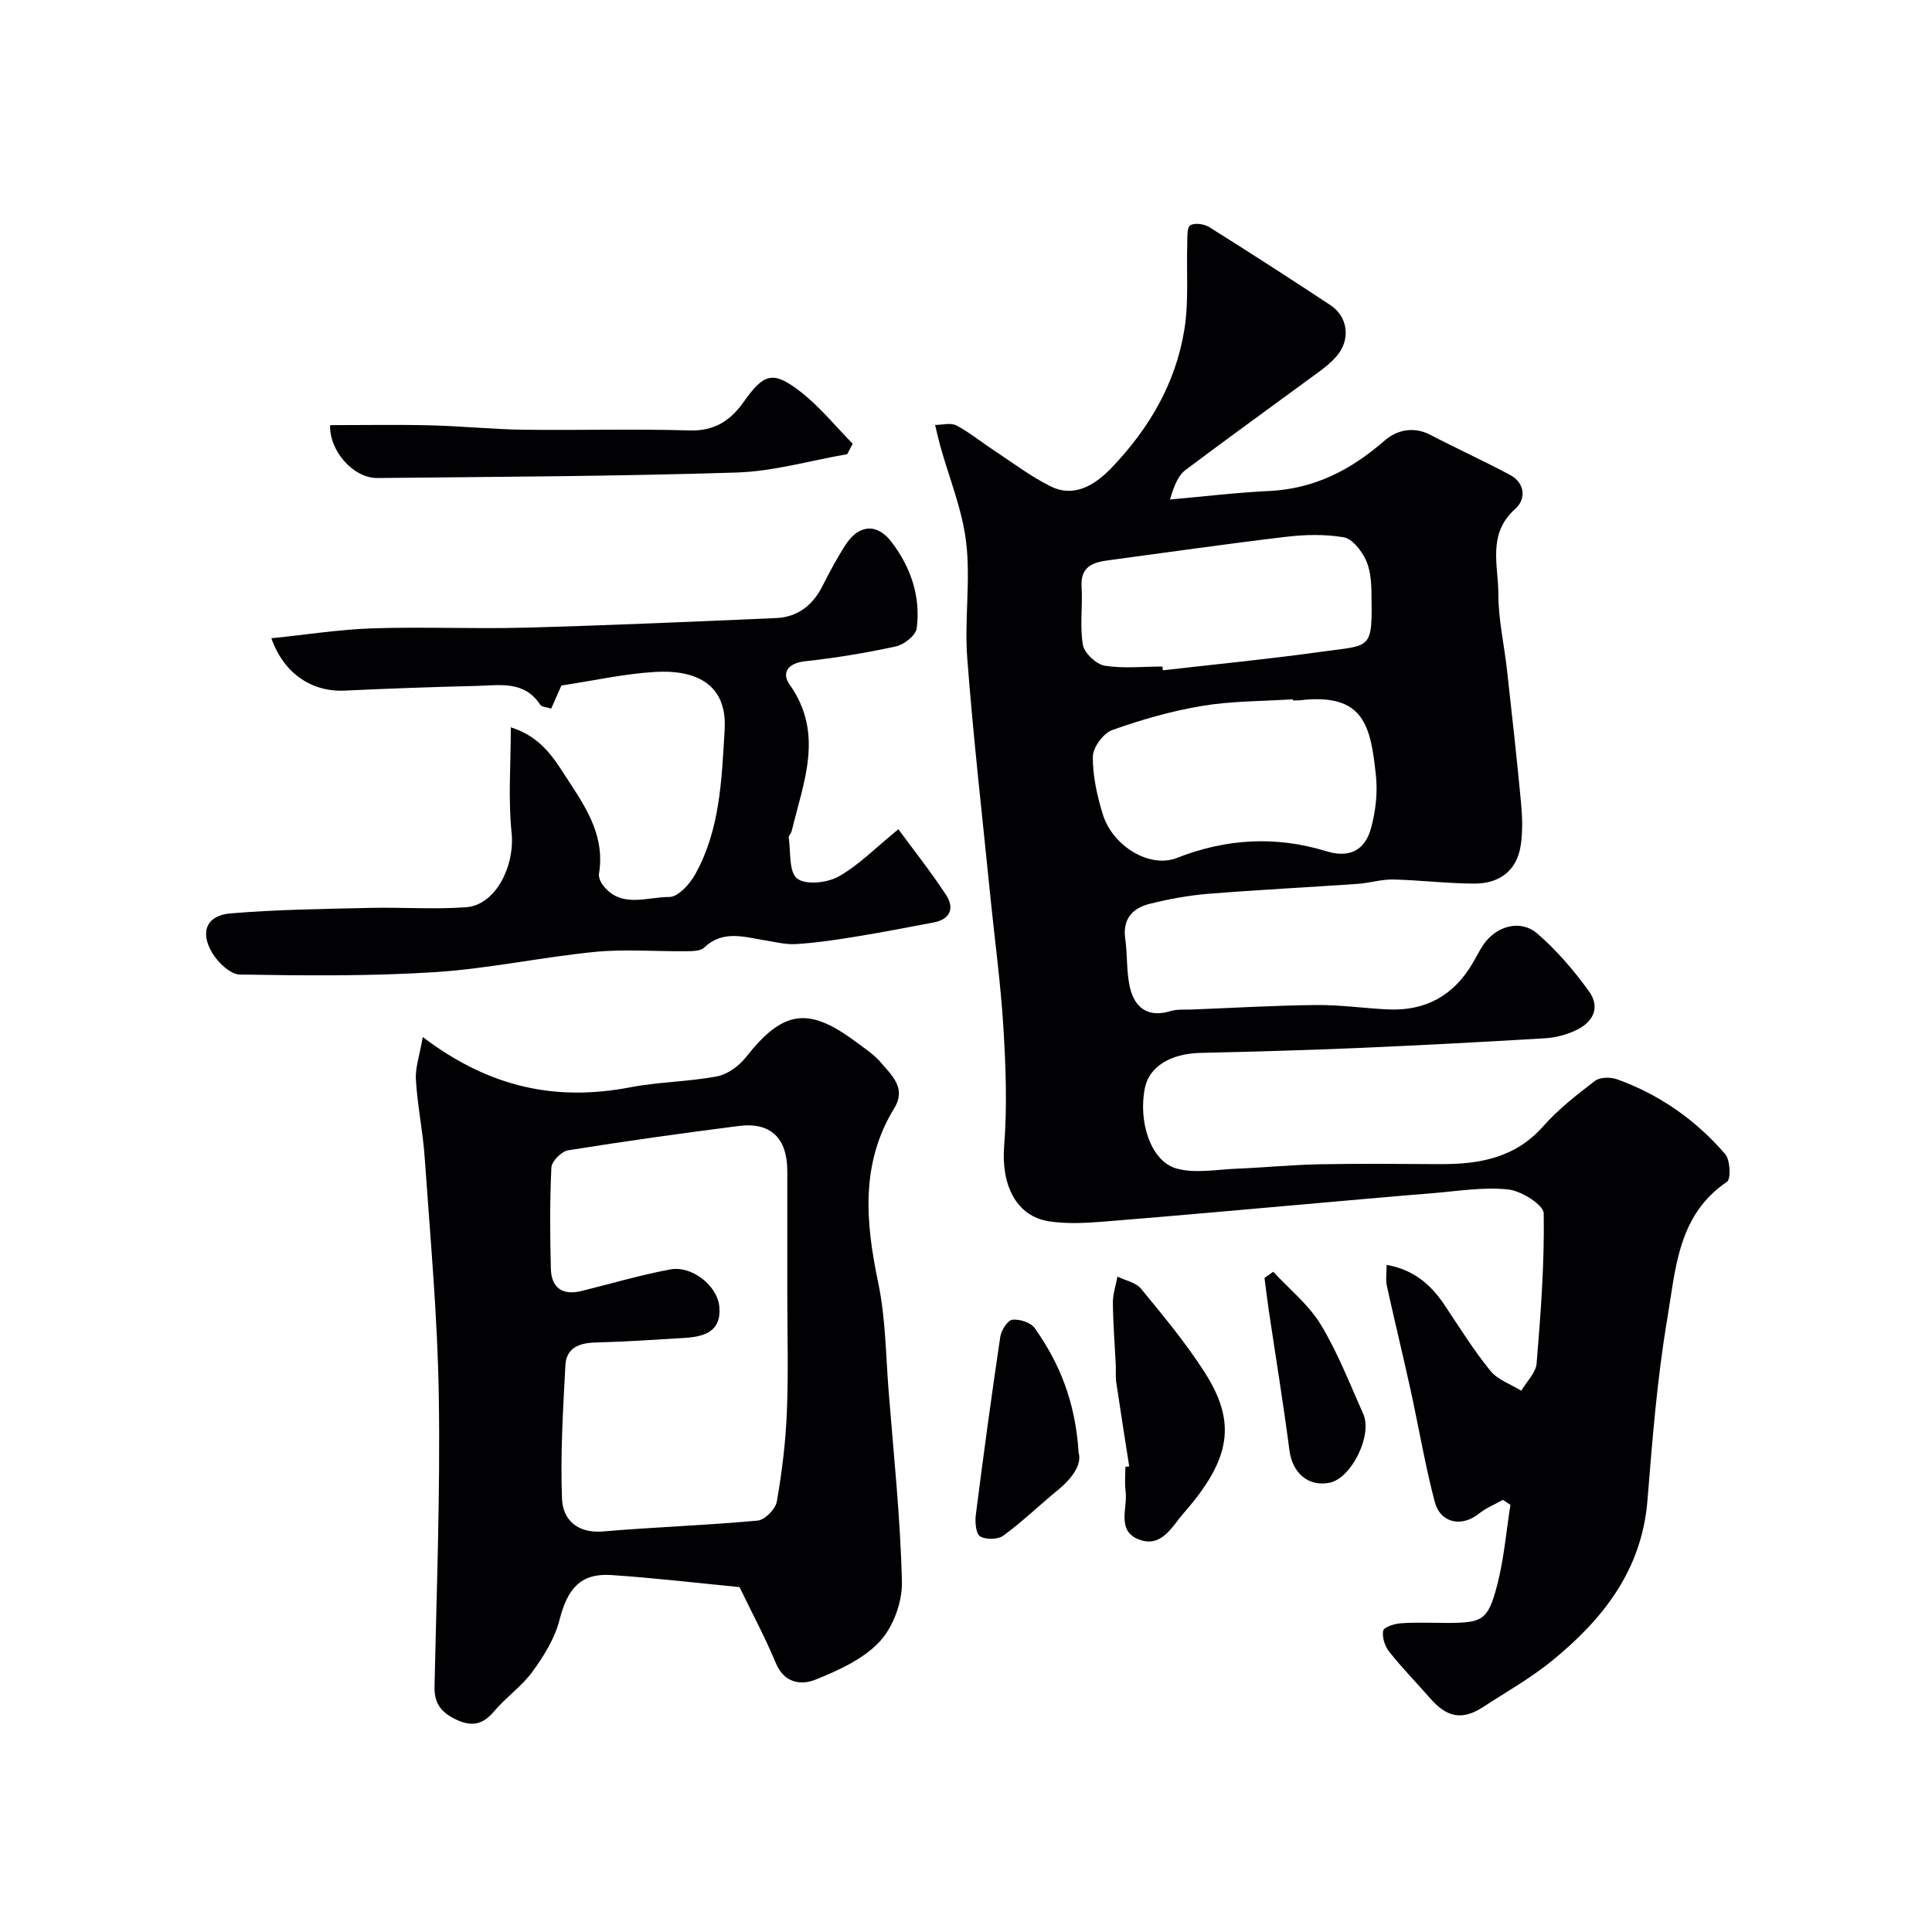 <svg enable-background="new 0 0 400 400" viewBox="0 0 400 400" xmlns="http://www.w3.org/2000/svg"><g fill="#010103"><path d="m311.16 310.53c-1.67.94-3.5 1.68-4.97 2.86-3.55 2.85-7.97 2-9.15-2.48-2.01-7.68-3.33-15.54-5.03-23.31-1.57-7.15-3.32-14.25-4.88-21.4-.27-1.25-.04-2.6-.04-4.32 5.59.99 9.14 4.06 11.96 8.28 3.09 4.61 6.03 9.35 9.51 13.65 1.52 1.87 4.23 2.78 6.4 4.12 1.1-1.88 3.02-3.69 3.18-5.64.85-10.34 1.64-20.72 1.47-31.07-.03-1.78-4.66-4.68-7.38-4.96-5.17-.54-10.51.37-15.77.79-7.54.6-15.07 1.29-22.6 1.95-15.06 1.32-30.12 2.7-45.2 3.91-3.81.3-7.74.53-11.48-.05-6.86-1.07-9.92-7.61-9.28-15.61.64-8.14.34-16.39-.16-24.56-.56-9.16-1.82-18.28-2.73-27.42-1.64-16.33-3.51-32.64-4.75-49-.61-7.94.71-16.06-.22-23.94-.8-6.81-3.53-13.39-5.39-20.07-.39-1.42-.7-2.85-1.05-4.28 1.48 0 3.23-.51 4.4.1 2.7 1.41 5.1 3.4 7.66 5.08 3.92 2.58 7.7 5.47 11.87 7.54 4.64 2.31 8.92.02 12.65-3.89 7.79-8.17 13.25-17.5 15.03-28.58.94-5.81.41-11.86.6-17.8.04-1.32-.1-3.33.63-3.78.9-.57 2.87-.28 3.92.37 8.42 5.27 16.77 10.67 25.07 16.14 3.67 2.42 4.24 7.15 1.34 10.54-1.06 1.24-2.37 2.31-3.69 3.28-9.2 6.77-18.47 13.44-27.6 20.3-1.49 1.12-2.34 3.08-3.25 6.14 6.87-.61 13.72-1.44 20.6-1.77 9.3-.45 16.86-4.36 23.74-10.35 2.6-2.27 6.04-3.11 9.61-1.25 5.43 2.83 11.01 5.37 16.41 8.25 3.25 1.74 3.37 5.07 1.11 7.08-5.82 5.17-3.47 11.68-3.48 17.67 0 5.2 1.2 10.4 1.78 15.61 1.02 9.13 2.04 18.25 2.9 27.4.28 2.97.39 6.04-.05 8.97-.77 5.06-4.22 7.93-9.63 7.91-5.6-.02-11.19-.72-16.79-.85-2.42-.05-4.85.73-7.29.9-10.35.72-20.72 1.24-31.06 2.07-4.04.33-8.09 1.08-12.02 2.06-3.54.88-5.68 3.1-5.09 7.24.49 3.39.2 6.94 1.01 10.23 1.01 4.13 3.79 6.15 8.35 4.75 1.39-.43 2.96-.27 4.45-.33 8.6-.34 17.2-.85 25.8-.93 4.94-.05 9.88.68 14.82.91 7.76.36 13.61-2.9 17.52-9.61.74-1.26 1.38-2.58 2.2-3.79 2.64-3.87 7.65-5.32 11.14-2.32 4.01 3.44 7.54 7.59 10.66 11.88 2.56 3.51.86 6.6-2.88 8.27-1.9.84-4.04 1.42-6.11 1.54-13.03.78-26.06 1.47-39.1 2.03-10.76.46-21.53.75-32.3 1-6.17.15-10.57 2.81-11.48 7.22-1.44 6.94 1.17 15.13 6.41 16.68 3.83 1.13 8.29.25 12.46.08 5.77-.23 11.53-.81 17.3-.92 8.33-.16 16.66-.07 25-.03 8.06.03 15.47-1.27 21.26-7.81 3.14-3.55 6.97-6.54 10.76-9.44 1.03-.79 3.22-.79 4.57-.31 8.8 3.17 16.29 8.43 22.37 15.48 1.05 1.22 1.22 5.17.37 5.74-10.19 6.87-10.62 18.07-12.35 28.3-2.1 12.43-3.1 25.06-4.11 37.65-1.16 14.44-9.21 24.62-19.79 33.24-4.4 3.58-9.42 6.4-14.19 9.52-4.31 2.82-7.49 2.26-11-1.76-2.82-3.23-5.83-6.3-8.49-9.66-.9-1.14-1.52-3.03-1.24-4.36.16-.76 2.36-1.44 3.69-1.53 3.15-.22 6.33-.07 9.49-.07 7.32 0 8.49-.52 10.37-7.65 1.44-5.46 1.9-11.18 2.79-16.79-.54-.35-1.05-.7-1.56-1.04zm-43.48-165.53c-.01-.07-.01-.15-.02-.22-6.24.41-12.56.34-18.71 1.36-6.34 1.05-12.62 2.85-18.68 5.01-1.83.65-3.98 3.58-4.01 5.48-.04 3.98.87 8.08 2.05 11.92 2.04 6.68 9.76 11.27 15.31 9.09 10.24-4.02 20.48-4.63 31.02-1.39 4.68 1.44 7.98-.14 9.24-4.86.91-3.42 1.37-7.18 1-10.68-1.09-10.48-2.45-17.27-15.71-15.73-.48.07-.99.02-1.49.02zm-27.01-7c.03.26.06.52.09.78 10.92-1.26 21.86-2.31 32.74-3.83 10.59-1.48 10.65-.18 10.44-12.54-.04-2.25-.28-4.72-1.25-6.68-.92-1.85-2.74-4.19-4.48-4.49-3.88-.66-8-.57-11.94-.1-12.33 1.46-24.61 3.23-36.92 4.88-3.22.43-5.67 1.37-5.42 5.46.25 4-.4 8.12.27 12.02.3 1.71 2.74 4.02 4.5 4.32 3.91.63 7.98.18 11.97.18z"/><path d="m87.53 214.7c13.97 10.61 27.77 13.32 42.93 10.42 5.92-1.14 12.06-1.15 17.99-2.27 2.19-.41 4.55-2.15 5.98-3.96 7.64-9.69 12.84-10.56 22.64-3.28 1.84 1.37 3.84 2.65 5.3 4.37 2.24 2.65 5.33 5.28 2.78 9.45-7.05 11.52-5.94 23.64-3.32 36.18 1.54 7.34 1.56 15 2.16 22.52 1.04 13.11 2.44 26.22 2.74 39.36.1 4.17-1.79 9.36-4.6 12.38-3.39 3.64-8.53 5.97-13.31 7.89-2.92 1.17-6.45.75-8.17-3.39-2.24-5.36-4.99-10.51-7.54-15.78-8.5-.82-17.49-1.89-26.51-2.49-6.38-.43-9.1 2.75-10.78 9.35-.97 3.79-3.23 7.42-5.57 10.64-2.23 3.06-5.51 5.33-7.97 8.24-2.3 2.74-4.61 3.21-7.79 1.71-3-1.4-4.6-3.24-4.53-6.78.43-20.08 1.21-40.17.89-60.24-.26-16.46-1.78-32.91-2.92-49.35-.37-5.38-1.5-10.71-1.82-16.09-.16-2.51.77-5.09 1.42-8.88zm75.47 53.24c0-8.49 0-16.97 0-25.46 0-6.83-3.42-10.2-10.02-9.36-11.81 1.5-23.61 3.16-35.37 5.04-1.36.22-3.39 2.27-3.45 3.56-.34 6.97-.29 13.97-.11 20.96.11 4.01 2.48 5.56 6.32 4.61 6.14-1.51 12.22-3.32 18.42-4.47 4.48-.83 9.76 3.39 10.14 7.72.46 5.24-3.23 6.23-7.34 6.47-6.08.36-12.16.79-18.25.94-3.39.08-6.09 1.08-6.28 4.7-.49 9.22-1.06 18.48-.7 27.68.17 4.32 3.2 7.19 8.48 6.74 10.66-.91 21.38-1.26 32.03-2.25 1.48-.14 3.69-2.37 3.96-3.92 1.07-6.11 1.83-12.32 2.08-18.51.34-8.13.09-16.3.09-24.45z"/><path d="m56.18 132.14c7.39-.75 14.17-1.83 20.98-2.05 10.48-.34 20.99.14 31.48-.14 17.37-.47 34.73-1.23 52.08-1.99 4.45-.2 7.57-2.66 9.58-6.65 1.47-2.91 3.01-5.8 4.78-8.53 2.71-4.18 6.48-4.54 9.51-.56 3.97 5.21 6.07 11.31 5.2 17.9-.19 1.44-2.61 3.34-4.3 3.71-6.21 1.36-12.51 2.39-18.83 3.08-3.58.39-4.89 2.42-3.16 4.85 7.19 10.16 2.83 20.21.4 30.34-.11.47-.66.92-.6 1.32.43 2.95 0 7.12 1.74 8.47 1.77 1.38 6.22.91 8.57-.41 4.16-2.33 7.62-5.91 12.39-9.79 3.13 4.27 6.74 8.8 9.89 13.63 1.75 2.68.9 5.02-2.61 5.67-5.42 1.02-10.83 2.08-16.28 2.96-4.02.66-8.07 1.25-12.13 1.51-2.18.14-4.41-.44-6.6-.79-4.31-.7-8.62-2.15-12.49 1.52-.77.73-2.41.74-3.65.75-6.33.07-12.71-.47-18.98.14-11.05 1.09-22 3.48-33.07 4.19-13.43.86-26.95.72-40.42.5-1.98-.03-4.56-2.52-5.75-4.53-2.56-4.34-1.1-7.72 3.8-8.13 9.58-.8 19.22-.92 28.85-1.14 6.66-.16 13.35.35 19.98-.14 6.1-.46 10.09-8.57 9.38-15.42-.73-7.02-.16-14.18-.16-21.83 6.75 2.13 9.29 7.06 12.29 11.62 3.75 5.69 7.17 11.39 5.97 18.65-.12.7.25 1.65.69 2.26 3.74 5.1 9.2 2.57 13.87 2.6 1.8.01 4.2-2.63 5.32-4.63 5.2-9.29 5.51-19.65 6.13-29.97.6-9.98-6.63-12.47-14.46-11.99-6.34.38-12.61 1.79-19.34 2.81-.46 1.03-1.23 2.78-2.11 4.77-.93-.3-1.96-.31-2.27-.79-3.31-5.07-8.42-4.01-13.17-3.9-9.09.22-18.18.54-27.26.97-6.74.35-12.64-3.44-15.24-10.84z"/><path d="m175.41 94.03c-7.64 1.32-15.25 3.56-22.93 3.8-24.75.79-49.53.88-74.3 1.14-5.22.05-10.08-5.9-9.82-10.95 6.94 0 13.83-.13 20.71.04 6.43.15 12.84.82 19.27.91 11.47.15 22.96-.2 34.43.15 5.15.16 8.47-2.05 11.18-5.88 4.2-5.93 6.06-6.58 11.75-2.17 4 3.1 7.26 7.16 10.84 10.8-.38.71-.76 1.43-1.13 2.16z"/><path d="m233.79 303.59c-.9-5.81-1.83-11.62-2.69-17.45-.17-1.14-.03-2.33-.09-3.49-.21-4.31-.56-8.61-.6-12.92-.02-1.8.61-3.61.95-5.42 1.66.81 3.82 1.21 4.88 2.51 4.57 5.56 9.2 11.13 13.08 17.16 6.72 10.43 5.65 18-4.27 29.31-2.34 2.67-4.49 7.17-9.12 5.49-4.9-1.78-2.41-6.57-2.89-10.09-.22-1.64-.04-3.33-.04-4.99.26-.03.53-.07.79-.11z"/><path d="m223.32 300.78c.68 2.31-1.18 5.17-4.23 7.66-3.81 3.12-7.37 6.57-11.33 9.48-1.13.83-3.64.89-4.83.17-.89-.54-1.09-2.95-.9-4.43 1.57-12.32 3.24-24.63 5.07-36.91.2-1.33 1.51-3.39 2.5-3.51 1.5-.18 3.83.58 4.65 1.75 5.04 7.17 8.39 15.06 9.07 25.79z"/><path d="m263.61 263.3c3.33 3.61 7.34 6.82 9.84 10.94 3.52 5.8 6 12.25 8.79 18.49 1.99 4.45-2.48 13.37-6.99 14.26-4.42.87-7.69-2.07-8.29-6.72-1.25-9.67-2.84-19.3-4.27-28.95-.33-2.24-.59-4.49-.89-6.74.6-.43 1.2-.85 1.81-1.28z"/></g></svg>